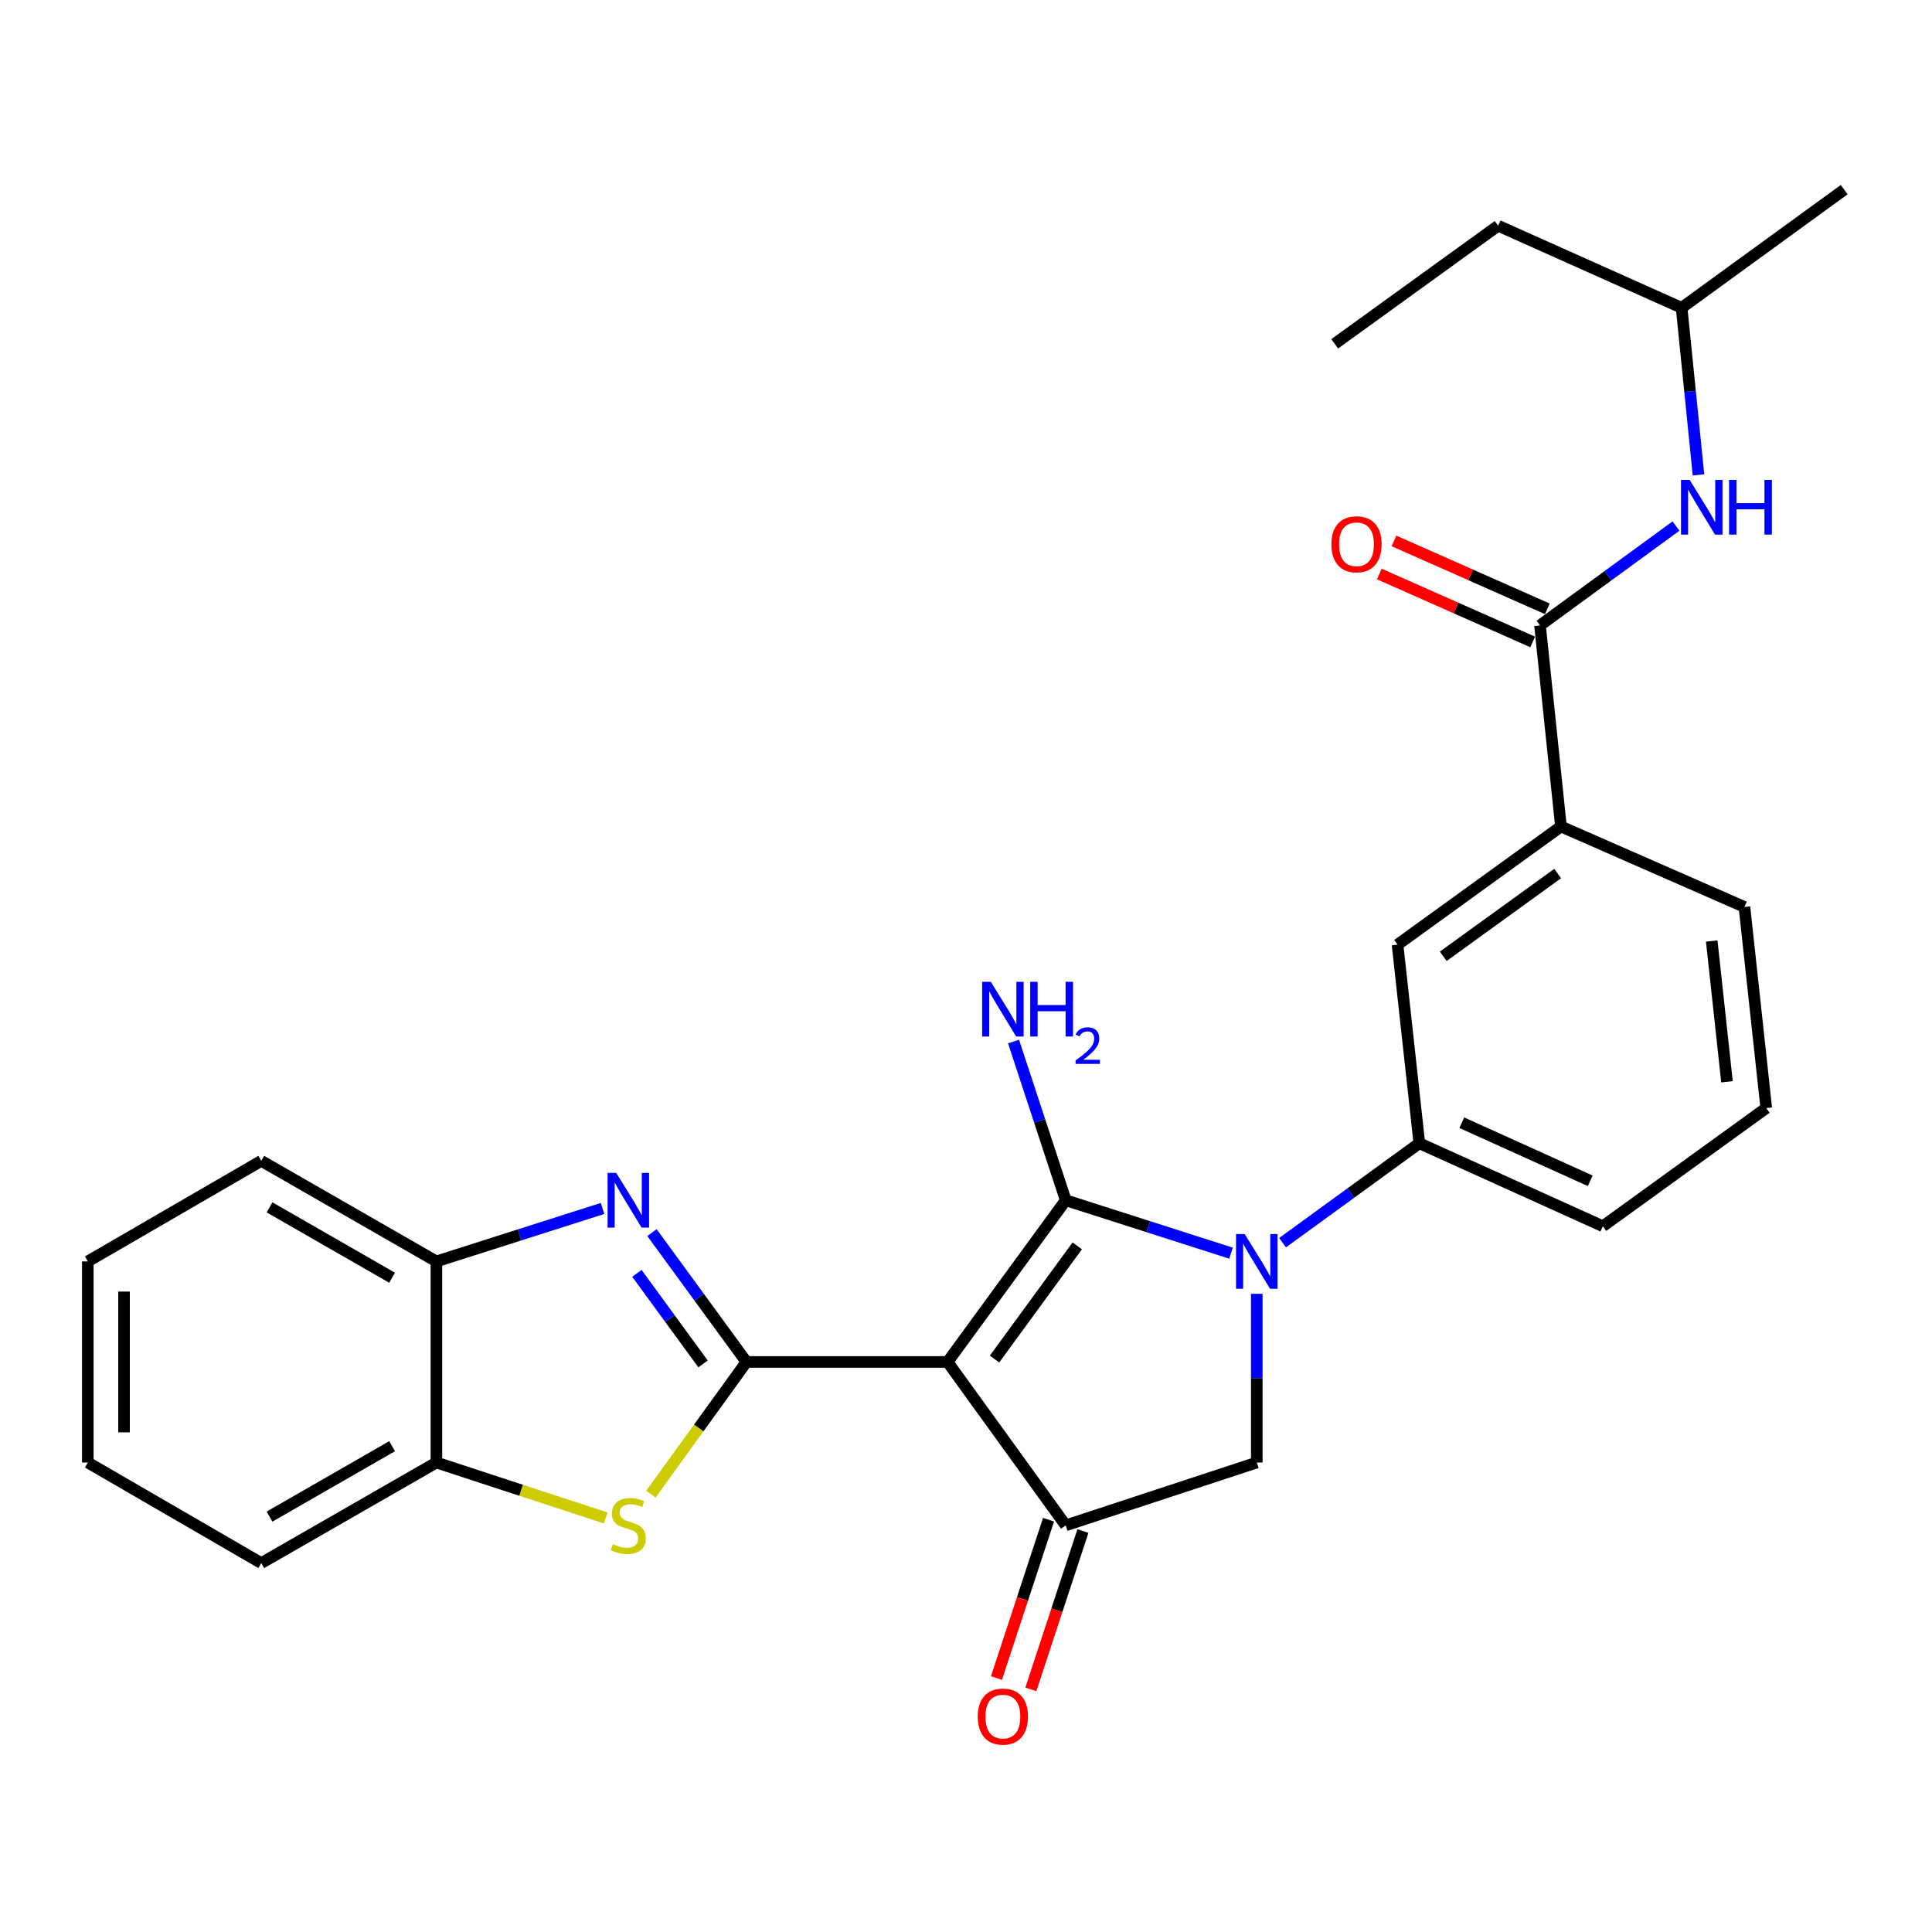 <?xml version='1.0' encoding='iso-8859-1'?>
<svg version='1.1' baseProfile='full'
              xmlns='http://www.w3.org/2000/svg'
                      xmlns:rdkit='http://www.rdkit.org/xml'
                      xmlns:xlink='http://www.w3.org/1999/xlink'
                  xml:space='preserve'
width='1000px' height='1000px' viewBox='0 0 1000 1000'>
<!-- END OF HEADER -->
<rect style='opacity:1.0;fill:#FFFFFF;stroke:none' width='1000' height='1000' x='0' y='0'> </rect>
<path class='bond-0' d='M 490.464,704.949 L 551.624,621.241' style='fill:none;fill-rule:evenodd;stroke:#000000;stroke-width:6px;stroke-linecap:butt;stroke-linejoin:miter;stroke-opacity:1' />
<path class='bond-0' d='M 514.768,703.447 L 557.58,644.852' style='fill:none;fill-rule:evenodd;stroke:#000000;stroke-width:6px;stroke-linecap:butt;stroke-linejoin:miter;stroke-opacity:1' />
<path class='bond-1' d='M 490.464,704.949 L 386.364,704.949' style='fill:none;fill-rule:evenodd;stroke:#000000;stroke-width:6px;stroke-linecap:butt;stroke-linejoin:miter;stroke-opacity:1' />
<path class='bond-4' d='M 490.464,704.949 L 551.624,789.53' style='fill:none;fill-rule:evenodd;stroke:#000000;stroke-width:6px;stroke-linecap:butt;stroke-linejoin:miter;stroke-opacity:1' />
<path class='bond-2' d='M 551.624,621.241 L 594.398,634.939' style='fill:none;fill-rule:evenodd;stroke:#000000;stroke-width:6px;stroke-linecap:butt;stroke-linejoin:miter;stroke-opacity:1' />
<path class='bond-2' d='M 594.398,634.939 L 637.173,648.638' style='fill:none;fill-rule:evenodd;stroke:#0000FF;stroke-width:6px;stroke-linecap:butt;stroke-linejoin:miter;stroke-opacity:1' />
<path class='bond-14' d='M 551.624,621.241 L 538.115,580.17' style='fill:none;fill-rule:evenodd;stroke:#000000;stroke-width:6px;stroke-linecap:butt;stroke-linejoin:miter;stroke-opacity:1' />
<path class='bond-14' d='M 538.115,580.17 L 524.606,539.098' style='fill:none;fill-rule:evenodd;stroke:#0000FF;stroke-width:6px;stroke-linecap:butt;stroke-linejoin:miter;stroke-opacity:1' />
<path class='bond-3' d='M 386.364,704.949 L 361.908,671.471' style='fill:none;fill-rule:evenodd;stroke:#000000;stroke-width:6px;stroke-linecap:butt;stroke-linejoin:miter;stroke-opacity:1' />
<path class='bond-3' d='M 361.908,671.471 L 337.452,637.993' style='fill:none;fill-rule:evenodd;stroke:#0000FF;stroke-width:6px;stroke-linecap:butt;stroke-linejoin:miter;stroke-opacity:1' />
<path class='bond-3' d='M 363.896,705.958 L 346.777,682.524' style='fill:none;fill-rule:evenodd;stroke:#000000;stroke-width:6px;stroke-linecap:butt;stroke-linejoin:miter;stroke-opacity:1' />
<path class='bond-3' d='M 346.777,682.524 L 329.658,659.089' style='fill:none;fill-rule:evenodd;stroke:#0000FF;stroke-width:6px;stroke-linecap:butt;stroke-linejoin:miter;stroke-opacity:1' />
<path class='bond-5' d='M 386.364,704.949 L 361.634,739.155' style='fill:none;fill-rule:evenodd;stroke:#000000;stroke-width:6px;stroke-linecap:butt;stroke-linejoin:miter;stroke-opacity:1' />
<path class='bond-5' d='M 361.634,739.155 L 336.904,773.362' style='fill:none;fill-rule:evenodd;stroke:#CCCC00;stroke-width:6px;stroke-linecap:butt;stroke-linejoin:miter;stroke-opacity:1' />
<path class='bond-8' d='M 663.849,643.209 L 699.246,617.474' style='fill:none;fill-rule:evenodd;stroke:#0000FF;stroke-width:6px;stroke-linecap:butt;stroke-linejoin:miter;stroke-opacity:1' />
<path class='bond-8' d='M 699.246,617.474 L 734.643,591.739' style='fill:none;fill-rule:evenodd;stroke:#000000;stroke-width:6px;stroke-linecap:butt;stroke-linejoin:miter;stroke-opacity:1' />
<path class='bond-28' d='M 650.509,669.671 L 650.509,713.335' style='fill:none;fill-rule:evenodd;stroke:#0000FF;stroke-width:6px;stroke-linecap:butt;stroke-linejoin:miter;stroke-opacity:1' />
<path class='bond-28' d='M 650.509,713.335 L 650.509,756.999' style='fill:none;fill-rule:evenodd;stroke:#000000;stroke-width:6px;stroke-linecap:butt;stroke-linejoin:miter;stroke-opacity:1' />
<path class='bond-9' d='M 311.868,625.496 L 268.875,639.202' style='fill:none;fill-rule:evenodd;stroke:#0000FF;stroke-width:6px;stroke-linecap:butt;stroke-linejoin:miter;stroke-opacity:1' />
<path class='bond-9' d='M 268.875,639.202 L 225.882,652.909' style='fill:none;fill-rule:evenodd;stroke:#000000;stroke-width:6px;stroke-linecap:butt;stroke-linejoin:miter;stroke-opacity:1' />
<path class='bond-6' d='M 551.624,789.53 L 650.509,756.999' style='fill:none;fill-rule:evenodd;stroke:#000000;stroke-width:6px;stroke-linecap:butt;stroke-linejoin:miter;stroke-opacity:1' />
<path class='bond-15' d='M 542.724,786.602 L 529.242,827.584' style='fill:none;fill-rule:evenodd;stroke:#000000;stroke-width:6px;stroke-linecap:butt;stroke-linejoin:miter;stroke-opacity:1' />
<path class='bond-15' d='M 529.242,827.584 L 515.759,868.565' style='fill:none;fill-rule:evenodd;stroke:#FF0000;stroke-width:6px;stroke-linecap:butt;stroke-linejoin:miter;stroke-opacity:1' />
<path class='bond-15' d='M 560.523,792.458 L 547.041,833.44' style='fill:none;fill-rule:evenodd;stroke:#000000;stroke-width:6px;stroke-linecap:butt;stroke-linejoin:miter;stroke-opacity:1' />
<path class='bond-15' d='M 547.041,833.44 L 533.559,874.421' style='fill:none;fill-rule:evenodd;stroke:#FF0000;stroke-width:6px;stroke-linecap:butt;stroke-linejoin:miter;stroke-opacity:1' />
<path class='bond-10' d='M 313.522,785.701 L 269.702,771.35' style='fill:none;fill-rule:evenodd;stroke:#CCCC00;stroke-width:6px;stroke-linecap:butt;stroke-linejoin:miter;stroke-opacity:1' />
<path class='bond-10' d='M 269.702,771.35 L 225.882,756.999' style='fill:none;fill-rule:evenodd;stroke:#000000;stroke-width:6px;stroke-linecap:butt;stroke-linejoin:miter;stroke-opacity:1' />
<path class='bond-7' d='M 797.104,323.7 L 807.951,427.791' style='fill:none;fill-rule:evenodd;stroke:#000000;stroke-width:6px;stroke-linecap:butt;stroke-linejoin:miter;stroke-opacity:1' />
<path class='bond-11' d='M 797.104,323.7 L 832.297,297.995' style='fill:none;fill-rule:evenodd;stroke:#000000;stroke-width:6px;stroke-linecap:butt;stroke-linejoin:miter;stroke-opacity:1' />
<path class='bond-11' d='M 832.297,297.995 L 867.49,272.289' style='fill:none;fill-rule:evenodd;stroke:#0000FF;stroke-width:6px;stroke-linecap:butt;stroke-linejoin:miter;stroke-opacity:1' />
<path class='bond-16' d='M 800.898,315.134 L 761.205,297.554' style='fill:none;fill-rule:evenodd;stroke:#000000;stroke-width:6px;stroke-linecap:butt;stroke-linejoin:miter;stroke-opacity:1' />
<path class='bond-16' d='M 761.205,297.554 L 721.513,279.975' style='fill:none;fill-rule:evenodd;stroke:#FF0000;stroke-width:6px;stroke-linecap:butt;stroke-linejoin:miter;stroke-opacity:1' />
<path class='bond-16' d='M 793.309,332.267 L 753.617,314.687' style='fill:none;fill-rule:evenodd;stroke:#000000;stroke-width:6px;stroke-linecap:butt;stroke-linejoin:miter;stroke-opacity:1' />
<path class='bond-16' d='M 753.617,314.687 L 713.925,297.108' style='fill:none;fill-rule:evenodd;stroke:#FF0000;stroke-width:6px;stroke-linecap:butt;stroke-linejoin:miter;stroke-opacity:1' />
<path class='bond-13' d='M 734.643,591.739 L 723.369,488.96' style='fill:none;fill-rule:evenodd;stroke:#000000;stroke-width:6px;stroke-linecap:butt;stroke-linejoin:miter;stroke-opacity:1' />
<path class='bond-17' d='M 734.643,591.739 L 829.635,634.701' style='fill:none;fill-rule:evenodd;stroke:#000000;stroke-width:6px;stroke-linecap:butt;stroke-linejoin:miter;stroke-opacity:1' />
<path class='bond-17' d='M 756.614,581.11 L 823.108,611.184' style='fill:none;fill-rule:evenodd;stroke:#000000;stroke-width:6px;stroke-linecap:butt;stroke-linejoin:miter;stroke-opacity:1' />
<path class='bond-21' d='M 225.882,652.909 L 135.241,600.858' style='fill:none;fill-rule:evenodd;stroke:#000000;stroke-width:6px;stroke-linecap:butt;stroke-linejoin:miter;stroke-opacity:1' />
<path class='bond-21' d='M 202.955,661.35 L 139.506,624.915' style='fill:none;fill-rule:evenodd;stroke:#000000;stroke-width:6px;stroke-linecap:butt;stroke-linejoin:miter;stroke-opacity:1' />
<path class='bond-29' d='M 225.882,652.909 L 225.882,756.999' style='fill:none;fill-rule:evenodd;stroke:#000000;stroke-width:6px;stroke-linecap:butt;stroke-linejoin:miter;stroke-opacity:1' />
<path class='bond-22' d='M 225.882,756.999 L 135.241,809.049' style='fill:none;fill-rule:evenodd;stroke:#000000;stroke-width:6px;stroke-linecap:butt;stroke-linejoin:miter;stroke-opacity:1' />
<path class='bond-22' d='M 202.955,748.557 L 139.506,784.992' style='fill:none;fill-rule:evenodd;stroke:#000000;stroke-width:6px;stroke-linecap:butt;stroke-linejoin:miter;stroke-opacity:1' />
<path class='bond-18' d='M 879.13,245.798 L 874.766,202.556' style='fill:none;fill-rule:evenodd;stroke:#0000FF;stroke-width:6px;stroke-linecap:butt;stroke-linejoin:miter;stroke-opacity:1' />
<path class='bond-18' d='M 874.766,202.556 L 870.401,159.315' style='fill:none;fill-rule:evenodd;stroke:#000000;stroke-width:6px;stroke-linecap:butt;stroke-linejoin:miter;stroke-opacity:1' />
<path class='bond-12' d='M 807.951,427.791 L 723.369,488.96' style='fill:none;fill-rule:evenodd;stroke:#000000;stroke-width:6px;stroke-linecap:butt;stroke-linejoin:miter;stroke-opacity:1' />
<path class='bond-12' d='M 806.244,452.15 L 747.037,494.968' style='fill:none;fill-rule:evenodd;stroke:#000000;stroke-width:6px;stroke-linecap:butt;stroke-linejoin:miter;stroke-opacity:1' />
<path class='bond-31' d='M 807.951,427.791 L 902.922,469.441' style='fill:none;fill-rule:evenodd;stroke:#000000;stroke-width:6px;stroke-linecap:butt;stroke-linejoin:miter;stroke-opacity:1' />
<path class='bond-20' d='M 829.635,634.701 L 914.206,573.532' style='fill:none;fill-rule:evenodd;stroke:#000000;stroke-width:6px;stroke-linecap:butt;stroke-linejoin:miter;stroke-opacity:1' />
<path class='bond-23' d='M 870.401,159.315 L 775.43,116.831' style='fill:none;fill-rule:evenodd;stroke:#000000;stroke-width:6px;stroke-linecap:butt;stroke-linejoin:miter;stroke-opacity:1' />
<path class='bond-24' d='M 870.401,159.315 L 954.545,98.166' style='fill:none;fill-rule:evenodd;stroke:#000000;stroke-width:6px;stroke-linecap:butt;stroke-linejoin:miter;stroke-opacity:1' />
<path class='bond-19' d='M 902.922,469.441 L 914.206,573.532' style='fill:none;fill-rule:evenodd;stroke:#000000;stroke-width:6px;stroke-linecap:butt;stroke-linejoin:miter;stroke-opacity:1' />
<path class='bond-19' d='M 885.986,487.075 L 893.885,559.938' style='fill:none;fill-rule:evenodd;stroke:#000000;stroke-width:6px;stroke-linecap:butt;stroke-linejoin:miter;stroke-opacity:1' />
<path class='bond-26' d='M 135.241,600.858 L 45.455,652.909' style='fill:none;fill-rule:evenodd;stroke:#000000;stroke-width:6px;stroke-linecap:butt;stroke-linejoin:miter;stroke-opacity:1' />
<path class='bond-25' d='M 135.241,809.049 L 45.455,756.999' style='fill:none;fill-rule:evenodd;stroke:#000000;stroke-width:6px;stroke-linecap:butt;stroke-linejoin:miter;stroke-opacity:1' />
<path class='bond-27' d='M 775.43,116.831 L 690.837,177.959' style='fill:none;fill-rule:evenodd;stroke:#000000;stroke-width:6px;stroke-linecap:butt;stroke-linejoin:miter;stroke-opacity:1' />
<path class='bond-30' d='M 45.455,756.999 L 45.455,652.909' style='fill:none;fill-rule:evenodd;stroke:#000000;stroke-width:6px;stroke-linecap:butt;stroke-linejoin:miter;stroke-opacity:1' />
<path class='bond-30' d='M 64.193,741.385 L 64.193,668.522' style='fill:none;fill-rule:evenodd;stroke:#000000;stroke-width:6px;stroke-linecap:butt;stroke-linejoin:miter;stroke-opacity:1' />
<path  class='atom-3' d='M 644.249 638.749
L 653.529 653.749
Q 654.449 655.229, 655.929 657.909
Q 657.409 660.589, 657.489 660.749
L 657.489 638.749
L 661.249 638.749
L 661.249 667.069
L 657.369 667.069
L 647.409 650.669
Q 646.249 648.749, 645.009 646.549
Q 643.809 644.349, 643.449 643.669
L 643.449 667.069
L 639.769 667.069
L 639.769 638.749
L 644.249 638.749
' fill='#0000FF'/>
<path  class='atom-4' d='M 318.955 607.081
L 328.235 622.081
Q 329.155 623.561, 330.635 626.241
Q 332.115 628.921, 332.195 629.081
L 332.195 607.081
L 335.955 607.081
L 335.955 635.401
L 332.075 635.401
L 322.115 619.001
Q 320.955 617.081, 319.715 614.881
Q 318.515 612.681, 318.155 612.001
L 318.155 635.401
L 314.475 635.401
L 314.475 607.081
L 318.955 607.081
' fill='#0000FF'/>
<path  class='atom-6' d='M 317.215 799.25
Q 317.535 799.37, 318.855 799.93
Q 320.175 800.49, 321.615 800.85
Q 323.095 801.17, 324.535 801.17
Q 327.215 801.17, 328.775 799.89
Q 330.335 798.57, 330.335 796.29
Q 330.335 794.73, 329.535 793.77
Q 328.775 792.81, 327.575 792.29
Q 326.375 791.77, 324.375 791.17
Q 321.855 790.41, 320.335 789.69
Q 318.855 788.97, 317.775 787.45
Q 316.735 785.93, 316.735 783.37
Q 316.735 779.81, 319.135 777.61
Q 321.575 775.41, 326.375 775.41
Q 329.655 775.41, 333.375 776.97
L 332.455 780.05
Q 329.055 778.65, 326.495 778.65
Q 323.735 778.65, 322.215 779.81
Q 320.695 780.93, 320.735 782.89
Q 320.735 784.41, 321.495 785.33
Q 322.295 786.25, 323.415 786.77
Q 324.575 787.29, 326.495 787.89
Q 329.055 788.69, 330.575 789.49
Q 332.095 790.29, 333.175 791.93
Q 334.295 793.53, 334.295 796.29
Q 334.295 800.21, 331.655 802.33
Q 329.055 804.41, 324.695 804.41
Q 322.175 804.41, 320.255 803.85
Q 318.375 803.33, 316.135 802.41
L 317.215 799.25
' fill='#CCCC00'/>
<path  class='atom-12' d='M 874.561 248.392
L 883.841 263.392
Q 884.761 264.872, 886.241 267.552
Q 887.721 270.232, 887.801 270.392
L 887.801 248.392
L 891.561 248.392
L 891.561 276.712
L 887.681 276.712
L 877.721 260.312
Q 876.561 258.392, 875.321 256.192
Q 874.121 253.992, 873.761 253.312
L 873.761 276.712
L 870.081 276.712
L 870.081 248.392
L 874.561 248.392
' fill='#0000FF'/>
<path  class='atom-12' d='M 894.961 248.392
L 898.801 248.392
L 898.801 260.432
L 913.281 260.432
L 913.281 248.392
L 917.121 248.392
L 917.121 276.712
L 913.281 276.712
L 913.281 263.632
L 898.801 263.632
L 898.801 276.712
L 894.961 276.712
L 894.961 248.392
' fill='#0000FF'/>
<path  class='atom-15' d='M 512.832 508.175
L 522.112 523.175
Q 523.032 524.655, 524.512 527.335
Q 525.992 530.015, 526.072 530.175
L 526.072 508.175
L 529.832 508.175
L 529.832 536.495
L 525.952 536.495
L 515.992 520.095
Q 514.832 518.175, 513.592 515.975
Q 512.392 513.775, 512.032 513.095
L 512.032 536.495
L 508.352 536.495
L 508.352 508.175
L 512.832 508.175
' fill='#0000FF'/>
<path  class='atom-15' d='M 533.232 508.175
L 537.072 508.175
L 537.072 520.215
L 551.552 520.215
L 551.552 508.175
L 555.392 508.175
L 555.392 536.495
L 551.552 536.495
L 551.552 523.415
L 537.072 523.415
L 537.072 536.495
L 533.232 536.495
L 533.232 508.175
' fill='#0000FF'/>
<path  class='atom-15' d='M 556.765 535.501
Q 557.451 533.733, 559.088 532.756
Q 560.725 531.753, 562.995 531.753
Q 565.82 531.753, 567.404 533.284
Q 568.988 534.815, 568.988 537.534
Q 568.988 540.306, 566.929 542.893
Q 564.896 545.481, 560.672 548.543
L 569.305 548.543
L 569.305 550.655
L 556.712 550.655
L 556.712 548.886
Q 560.197 546.405, 562.256 544.557
Q 564.342 542.709, 565.345 541.045
Q 566.348 539.382, 566.348 537.666
Q 566.348 535.871, 565.45 534.868
Q 564.553 533.865, 562.995 533.865
Q 561.49 533.865, 560.487 534.472
Q 559.484 535.079, 558.771 536.425
L 556.765 535.501
' fill='#0000FF'/>
<path  class='atom-16' d='M 506.092 888.496
Q 506.092 881.696, 509.452 877.896
Q 512.812 874.096, 519.092 874.096
Q 525.372 874.096, 528.732 877.896
Q 532.092 881.696, 532.092 888.496
Q 532.092 895.376, 528.692 899.296
Q 525.292 903.176, 519.092 903.176
Q 512.852 903.176, 509.452 899.296
Q 506.092 895.416, 506.092 888.496
M 519.092 899.976
Q 523.412 899.976, 525.732 897.096
Q 528.092 894.176, 528.092 888.496
Q 528.092 882.936, 525.732 880.136
Q 523.412 877.296, 519.092 877.296
Q 514.772 877.296, 512.412 880.096
Q 510.092 882.896, 510.092 888.496
Q 510.092 894.216, 512.412 897.096
Q 514.772 899.976, 519.092 899.976
' fill='#FF0000'/>
<path  class='atom-17' d='M 689.122 281.713
Q 689.122 274.913, 692.482 271.113
Q 695.842 267.313, 702.122 267.313
Q 708.402 267.313, 711.762 271.113
Q 715.122 274.913, 715.122 281.713
Q 715.122 288.593, 711.722 292.513
Q 708.322 296.393, 702.122 296.393
Q 695.882 296.393, 692.482 292.513
Q 689.122 288.633, 689.122 281.713
M 702.122 293.193
Q 706.442 293.193, 708.762 290.313
Q 711.122 287.393, 711.122 281.713
Q 711.122 276.153, 708.762 273.353
Q 706.442 270.513, 702.122 270.513
Q 697.802 270.513, 695.442 273.313
Q 693.122 276.113, 693.122 281.713
Q 693.122 287.433, 695.442 290.313
Q 697.802 293.193, 702.122 293.193
' fill='#FF0000'/>
</svg>
